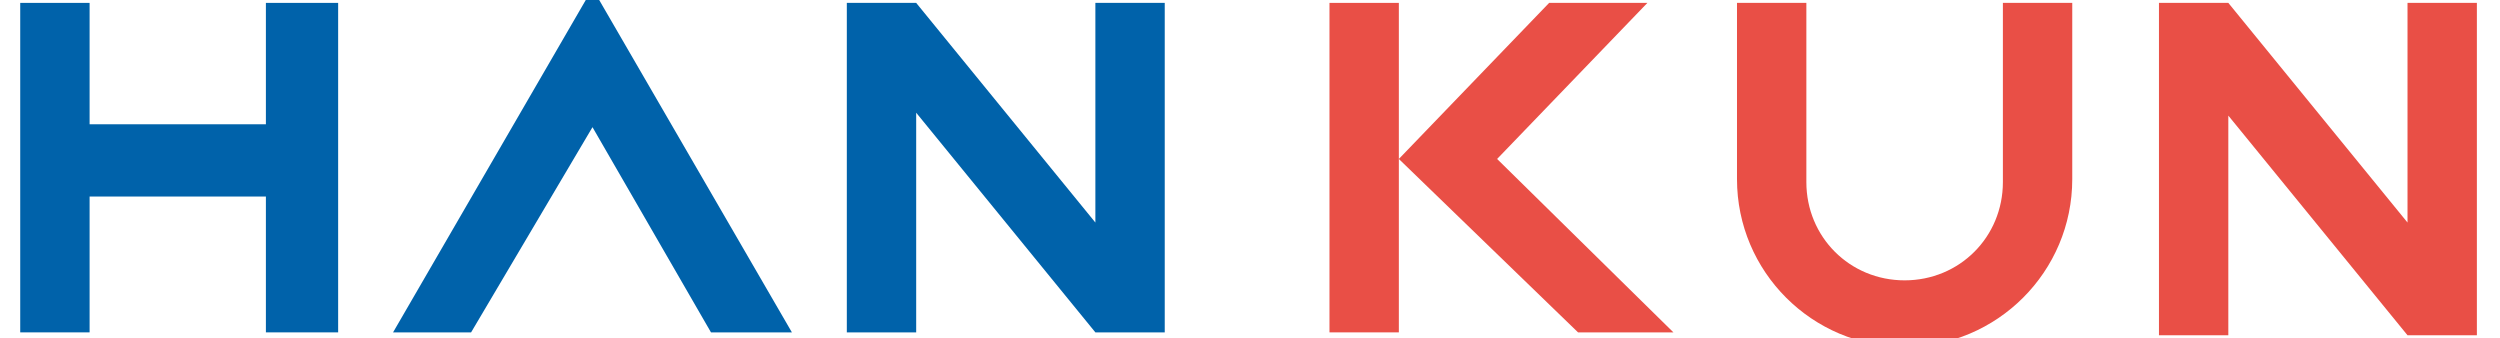 <?xml version="1.0" encoding="UTF-8"?>
<svg xmlns="http://www.w3.org/2000/svg" xmlns:xlink="http://www.w3.org/1999/xlink" version="1.1" id="图层_1" x="0px" y="0px" viewBox="0 0 86.5 11.7" style="enable-background:new 0 0 86.5 11.7;" xml:space="preserve">
<style type="text/css">
	.st0{clip-path:url(#SVGID_2_);fill:#E94F46;}
	.st1{clip-path:url(#SVGID_2_);fill:#0062AA;}
</style>
<g>
	<defs>
		<rect id="SVGID_1_" y="-0.6" width="86.5" height="14"></rect>
	</defs>
	<clipPath id="SVGID_2_">
		<use xlink:href="#SVGID_1_" style="overflow:visible;"></use>
	</clipPath>
	<path class="st0" d="M69.3,6.3c0,1.9-1.5,3.4-3.4,3.4c-1.9,0-3.4-1.5-3.4-3.4V0.1h-2.4v6.1c0,3.2,2.6,5.8,5.8,5.8   c3.2,0,5.8-2.6,5.8-5.8V0.1h-2.4V6.3z"></path>
	<polygon class="st1" points="3.1,0.1 0.7,0.1 0.7,11.5 3.1,11.5 3.1,6.8 9.2,6.8 9.2,11.5 11.7,11.5 11.7,0.1 9.2,0.1 9.2,4.3    3.1,4.3  "></polygon>
	<polygon class="st1" points="24.6,11.5 20.5,4.4 16.3,11.5 13.6,11.5 20.5,-0.4 27.4,11.5  "></polygon>
	<polygon class="st1" points="37.9,0.1 37.9,7.7 31.7,0.1 29.3,0.1 29.3,11.5 31.7,11.5 31.7,3.9 37.9,11.5 40.3,11.5 40.3,0.1  "></polygon>
	<rect x="46" y="0.1" class="st0" width="2.4" height="11.4"></rect>
	<polygon class="st0" points="51.8,5.5 57,0.1 53.6,0.1 48.4,5.5 54.6,11.5 57.9,11.5  "></polygon>
	<polygon class="st0" points="83.3,0.1 83.3,7.7 77.1,0.1 74.7,0.1 74.7,11.6 77.1,11.6 77.1,4 83.3,11.6 85.7,11.6 85.7,0.1  "></polygon>
</g>
</svg>

